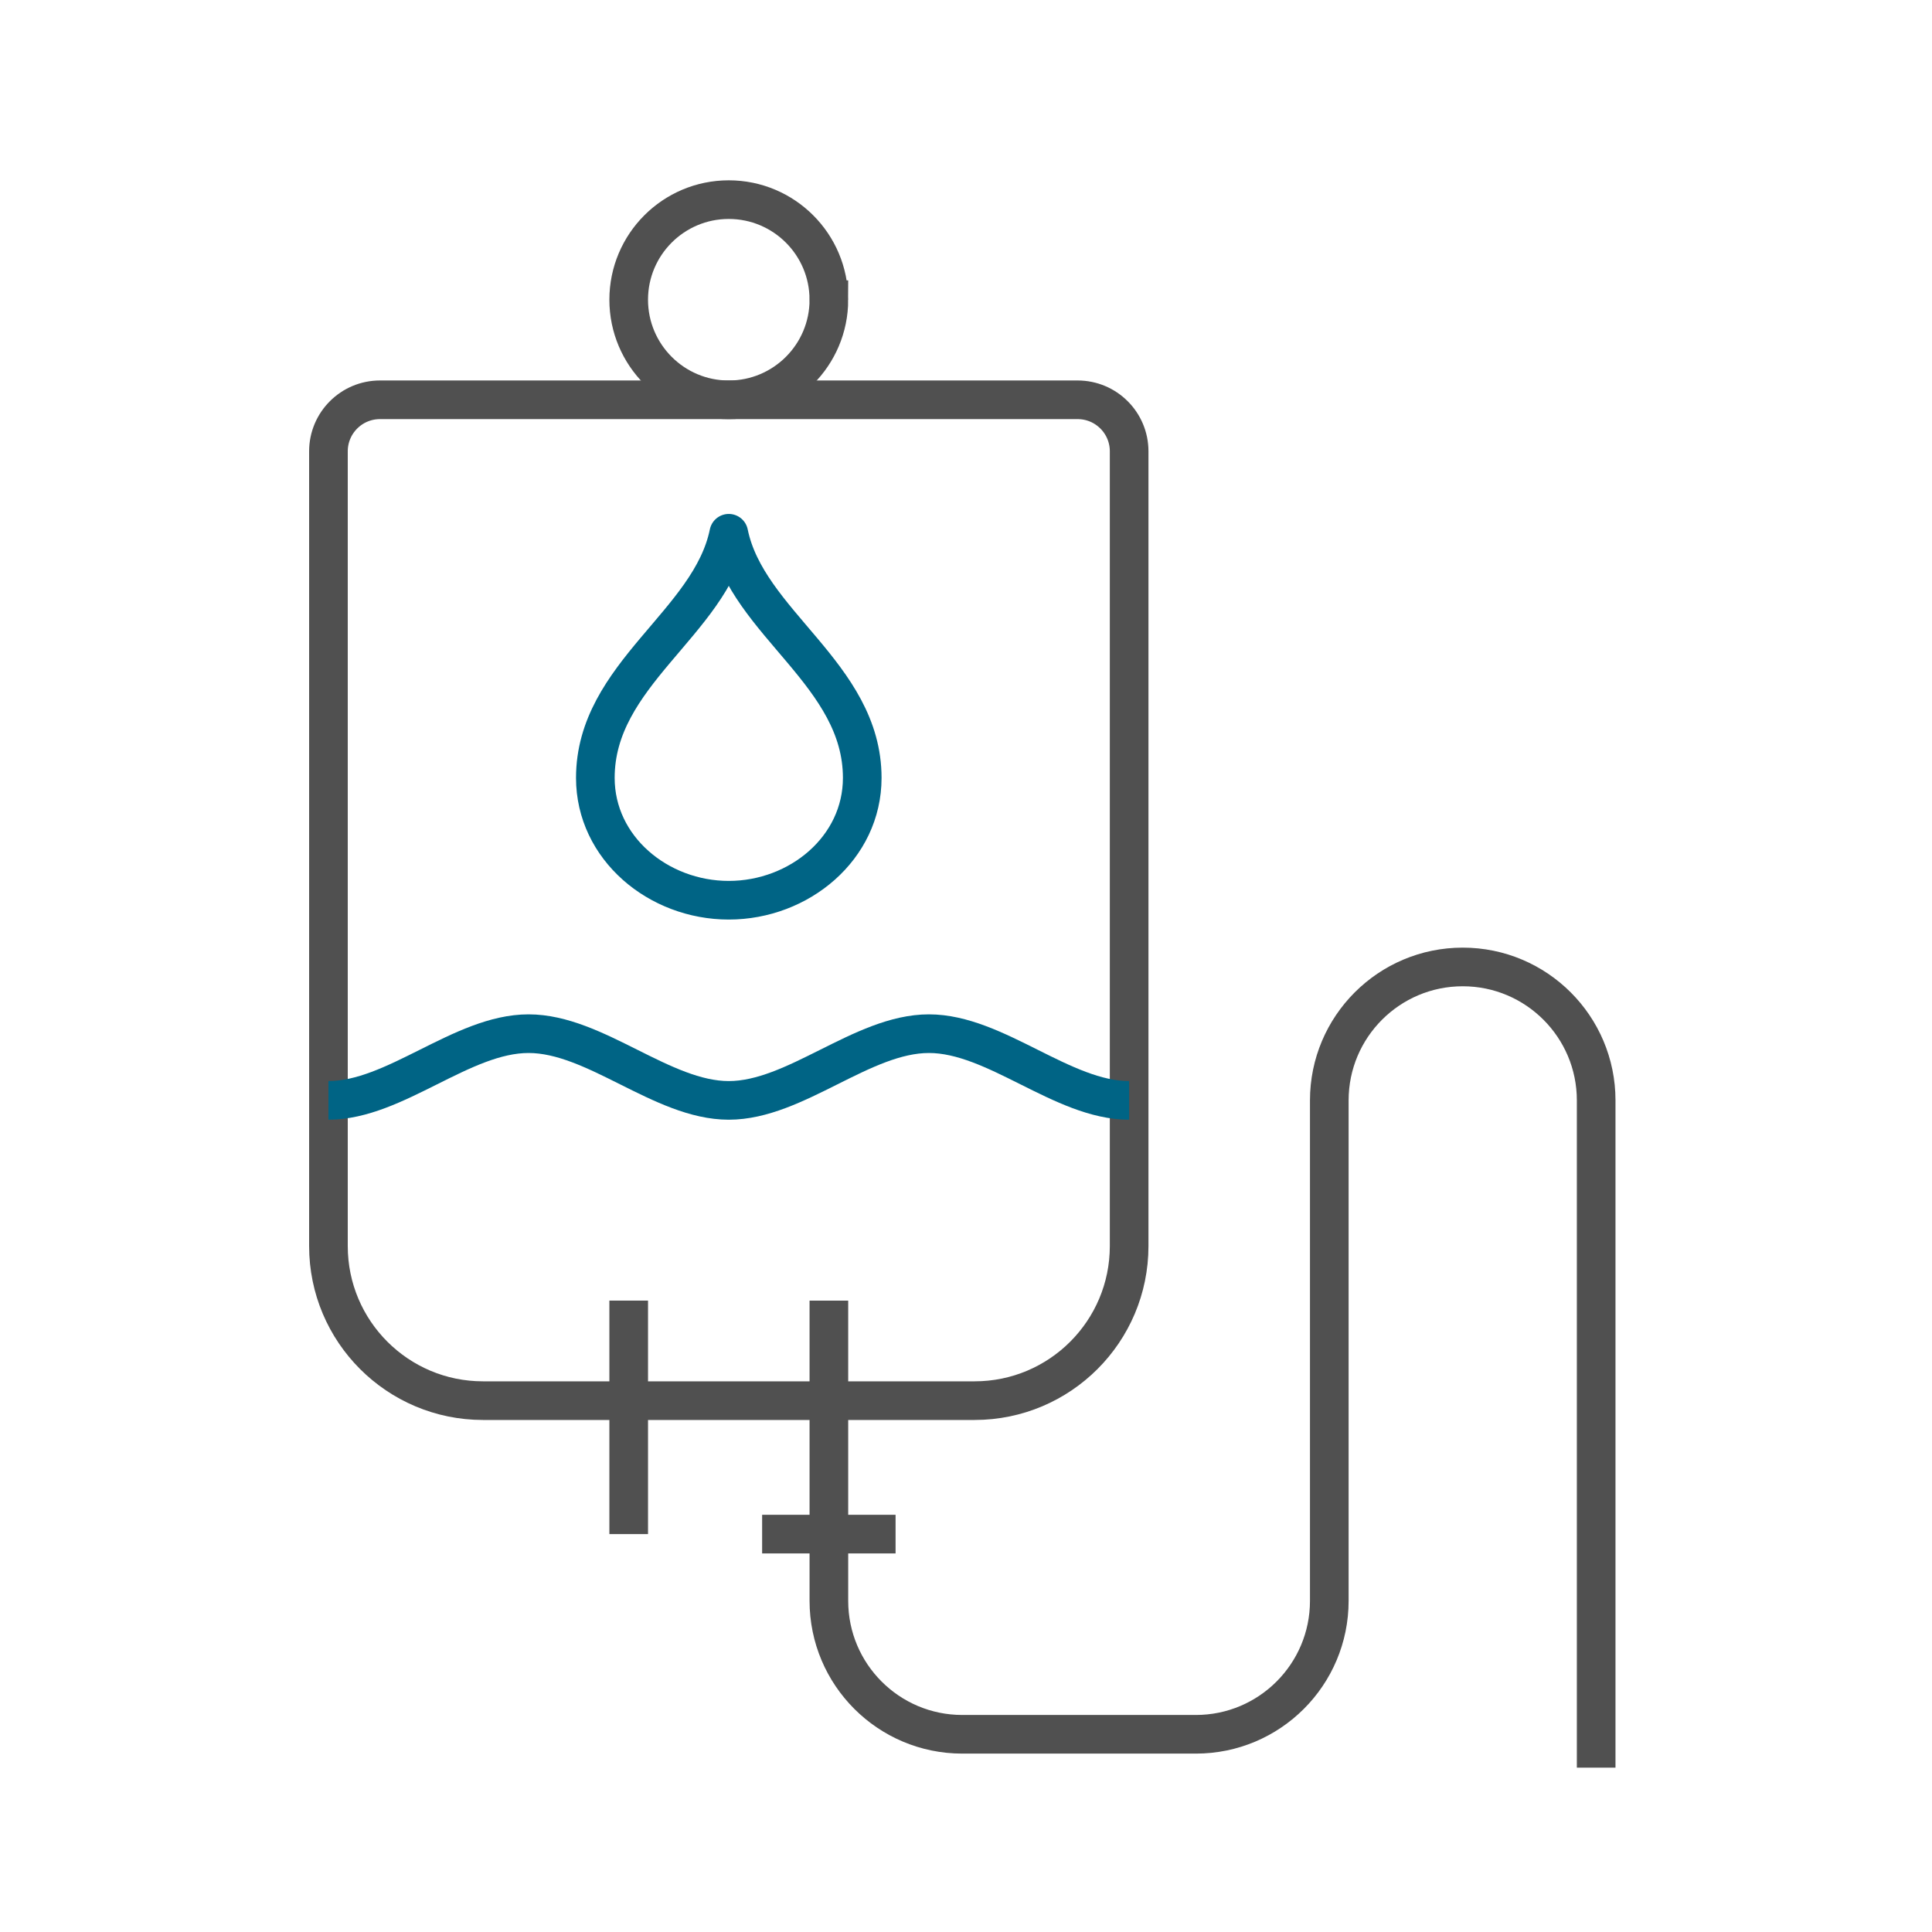 <svg xmlns="http://www.w3.org/2000/svg" xmlns:xlink="http://www.w3.org/1999/xlink" width="75" height="75" viewBox="0 0 75 75">
    <defs>
        <path id="b2vdh4ko4a" d="M0 0H75V75H0z"/>
        <path id="va6xmtb4jc" d="M0.177 0.918L29.964 0.918 29.964 32 0.177 32z"/>
    </defs>
    <g fill="none" fill-rule="evenodd">
        <g>
            <g>
                <g transform="translate(-558 -2053) translate(450 2053) translate(108)">
                    <mask id="nyi53fgwfb" fill="#fff">
                        <use xlink:href="#b2vdh4ko4a"/>
                    </mask>
                    <g mask="url(#nyi53fgwfb)">
                        <g>
                            <path stroke="#505050" stroke-width="1.5" d="M25.832 47.373H6.75c-3.313 0-6-2.687-6-6V10.52c0-1.105.896-2 2-2h27.083c1.104 0 2 .895 2 2v30.853c0 3.313-2.687 6-6 6z" transform="translate(12 7)"/>
                            <path stroke="#505050" stroke-width="1.5" d="M20.177 4.635c0 2.146-1.74 3.886-3.886 3.886-2.145 0-3.885-1.74-3.885-3.886S14.146.75 16.29.75c2.146 0 3.886 1.739 3.886 3.885z" transform="translate(12 7)"/>
                            <g transform="translate(12 7) translate(20 29.62)">
                                <path stroke="#505050" stroke-width="1.5" d="M.177 13.87v11.654c0 2.862 2.319 5.181 5.18 5.181h9.066c2.86 0 5.18-2.319 5.18-5.18V6.097c0-2.86 2.32-5.18 5.18-5.18s5.18 2.32 5.18 5.18V32"/>
                            </g>
                            <path stroke="#505050" stroke-width="1.5" d="M17.586 52.554L22.766 52.554M12.406 43.489L12.406 52.553" transform="translate(12 7)"/>
                            <path stroke="#006485" stroke-linecap="round" stroke-linejoin="round" stroke-width="1.5" d="M16.29 27.947c2.739 0 5.182-2.028 5.182-4.749 0-4.021-4.466-5.999-5.181-9.497-.714 3.498-5.18 5.476-5.18 9.497 0 2.721 2.442 4.749 5.18 4.749z" transform="translate(12 7)"/>
                            <path stroke="#006485" stroke-width="1.5" d="M.75 35.716c2.59 0 5.18-2.59 7.77-2.589 2.59 0 5.18 2.59 7.771 2.59 2.59 0 5.18-2.59 7.77-2.59s5.181 2.59 7.771 2.59" transform="translate(12 7)"/>
                        </g>
                    </g>
                </g>
            </g>
        </g>
    </g>
</svg>
